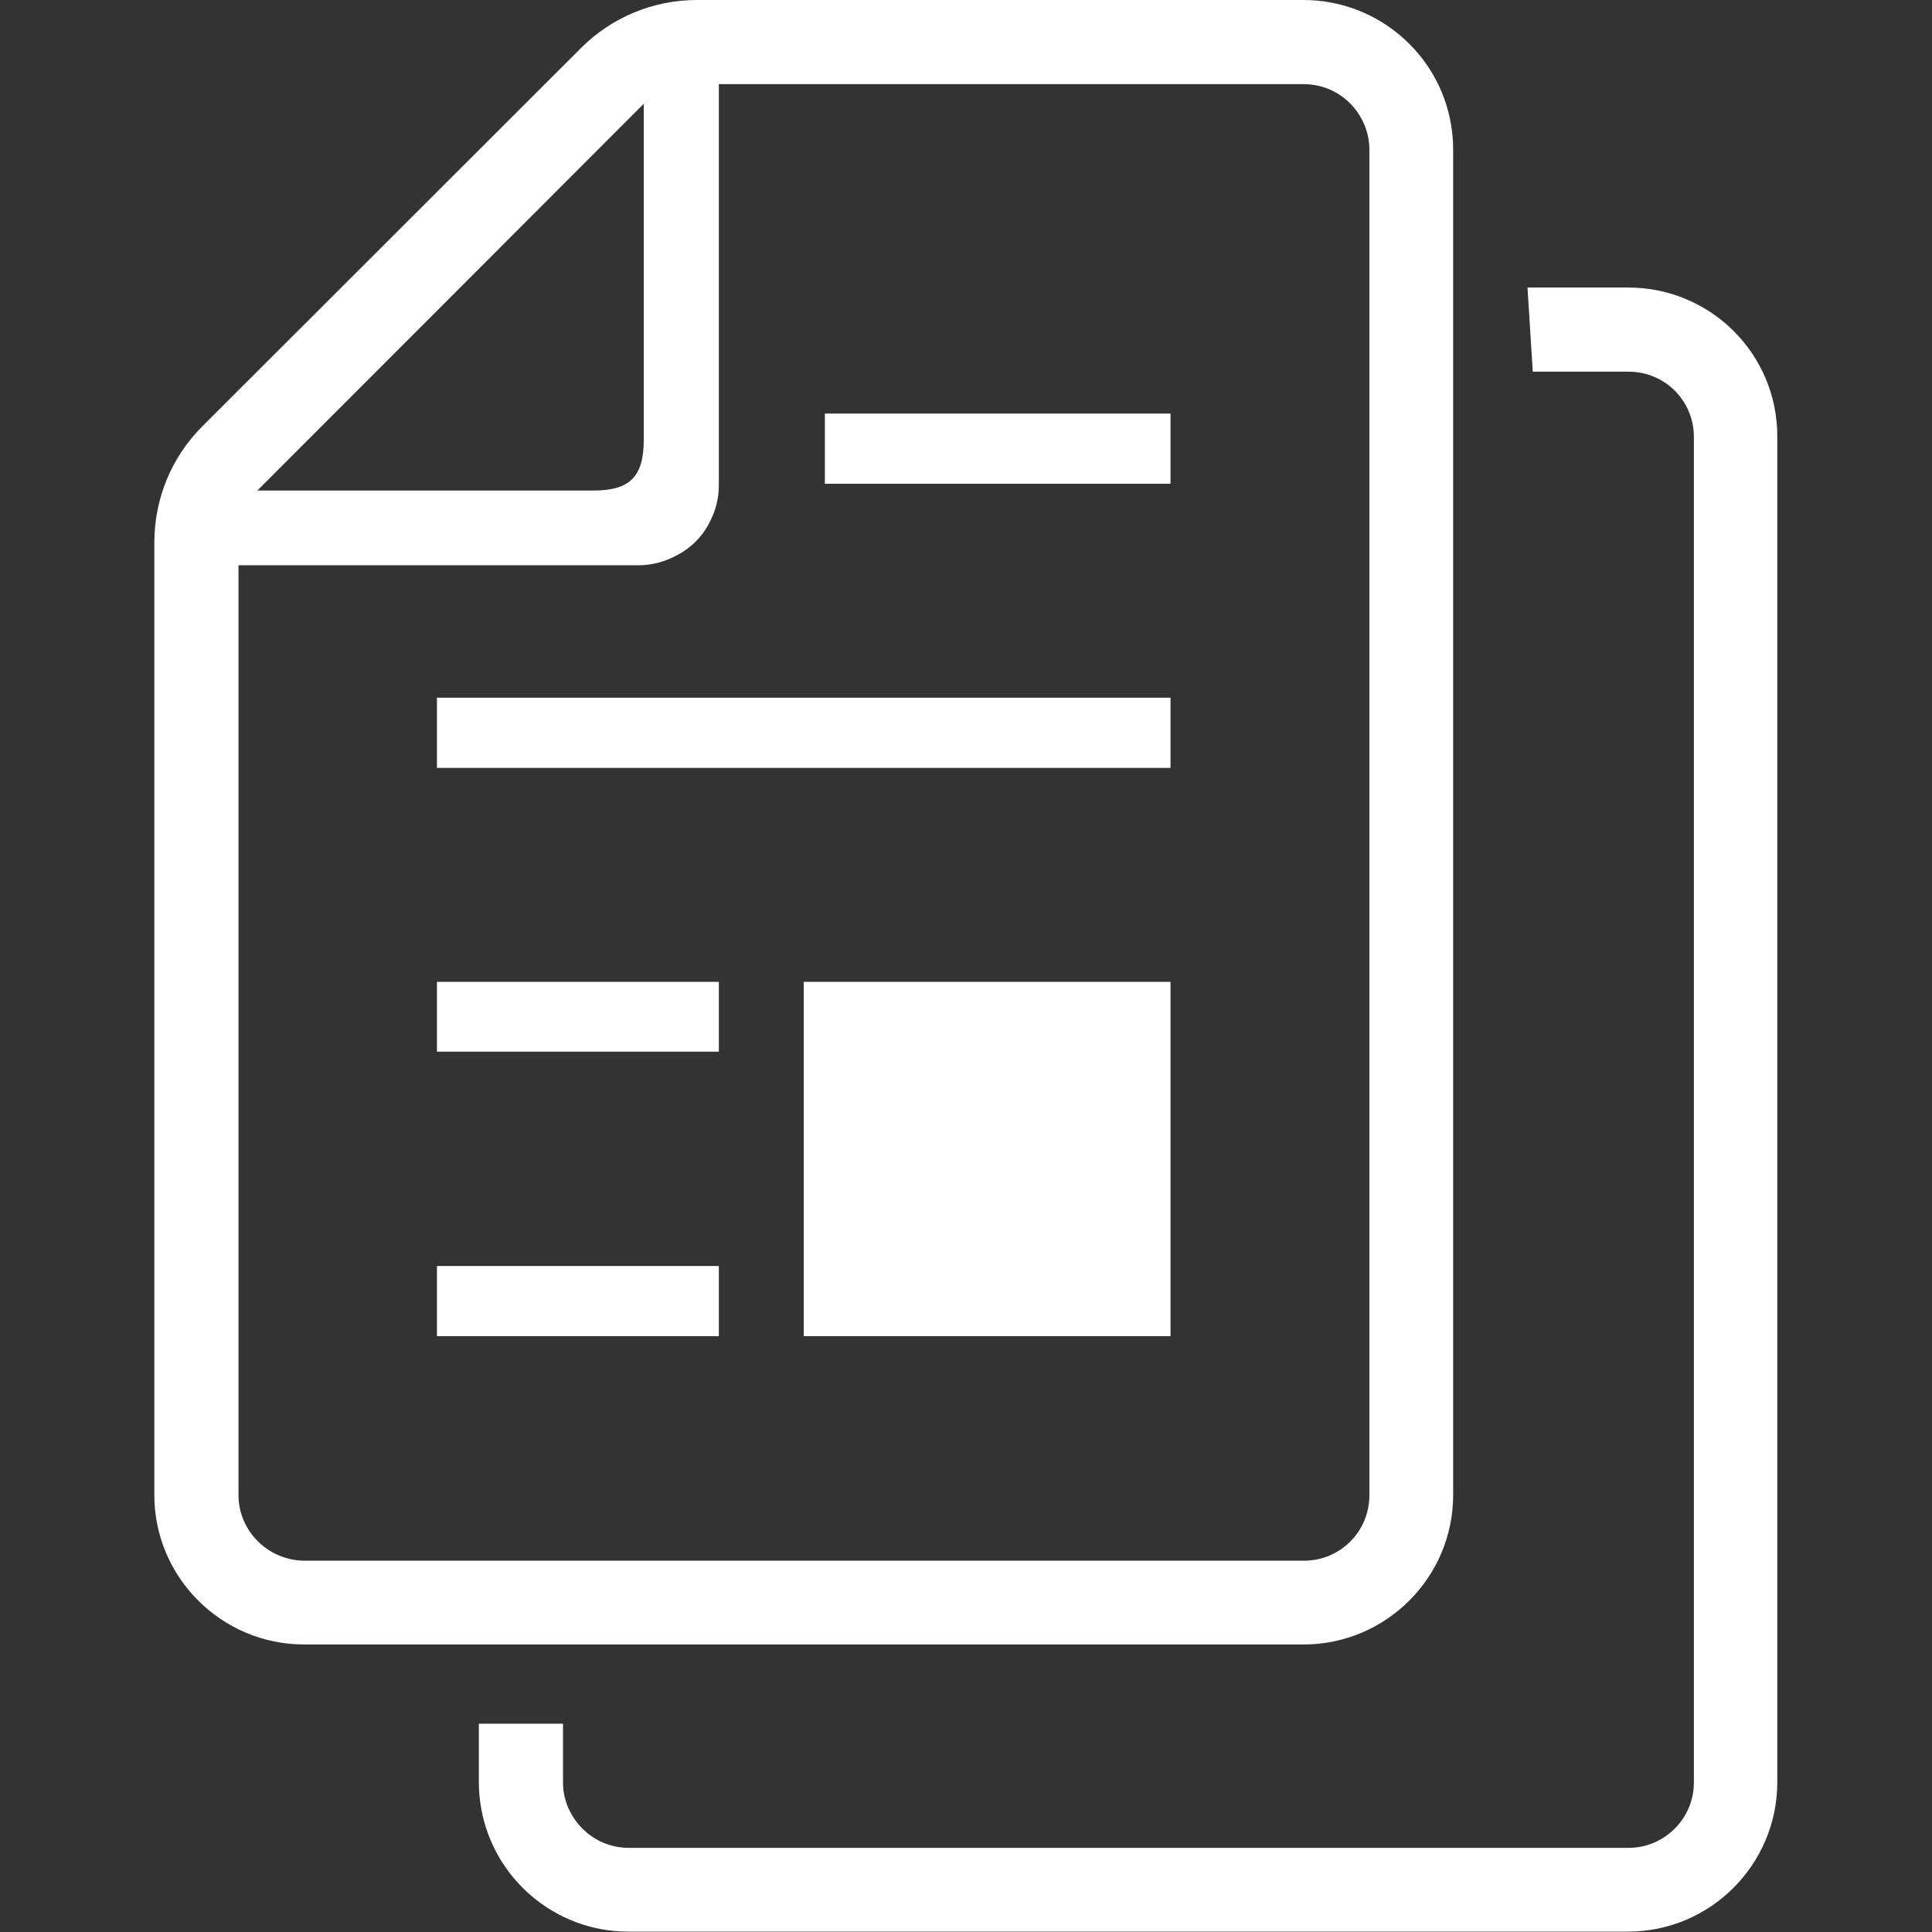 <?xml version="1.0" encoding="utf-8"?>
<!-- Generator: Adobe Illustrator 27.9.0, SVG Export Plug-In . SVG Version: 6.00 Build 0)  -->
<svg version="1.1" id="_x32_" xmlns="http://www.w3.org/2000/svg" xmlns:xlink="http://www.w3.org/1999/xlink" x="0px" y="0px"
	 viewBox="0 0 512 512" style="enable-background:new 0 0 512 512;" xml:space="preserve">
<rect x="0" y="0" width="512" height="512" fill="#333333" stroke="none"/>
<style type="text/css">
	.st0{fill:#FFFFFF;}
</style>
<rect x="115.8" y="335.5" class="st0" width="74.7" height="18.6"/>
<rect x="115.8" y="260.2" class="st0" width="74.7" height="18.5"/>
<rect x="115.8" y="184.9" class="st0" width="194.4" height="18.6"/>
<rect x="218.6" y="109.6" class="st0" width="91.6" height="18.6"/>
<path class="st0" d="M385.1,396.2V39.6c0-2.3-0.2-4.6-0.6-6.8C381.3,14.2,365,0,345.4,0H184.7c-11.6,0-22.6,4.6-30.7,12.7L53.6,113
	c-8.2,8.2-12.7,19.2-12.7,30.8v252.4c0,21.8,17.8,39.6,39.7,39.6h264.9C367.3,435.8,385.1,418,385.1,396.2z M170.6,27.5v89.1
	c0,9.7-3.7,13.4-13.3,13.4H68.2L170.6,27.5z M63.2,396.2V149.8h106c3.5,0,6.8-0.9,9.7-2.4c4.1-2,7.4-5.3,9.3-9.3
	c1.5-2.9,2.3-6.1,2.3-9.5V22.3h155c7.2,0,13.3,4.3,16,10.6c0.9,2.1,1.4,4.3,1.4,6.8v356.6c0,9.5-7.7,17.3-17.3,17.3H80.6
	C71,413.5,63.2,405.7,63.2,396.2z"/>
<path class="st0" d="M431.5,76.2h-26.7l1.4,22.3h25.4c9.6,0,17.3,7.7,17.3,17.3v356.6c0,9.5-7.8,17.3-17.3,17.3H166.6
	c-7.2,0-13.3-4.4-16-10.6c-0.9-2.1-1.4-4.3-1.4-6.8v-15.5h-22.3v15.5c0,2.3,0.2,4.6,0.6,6.8c3.2,18.6,19.5,32.8,39,32.8h264.9
	c21.9,0,39.6-17.8,39.6-39.6V115.8C471.1,93.9,453.4,76.2,431.5,76.2z"/>
<rect x="213" y="260.2" class="st0" width="97.2" height="93.9"/>
</svg>
